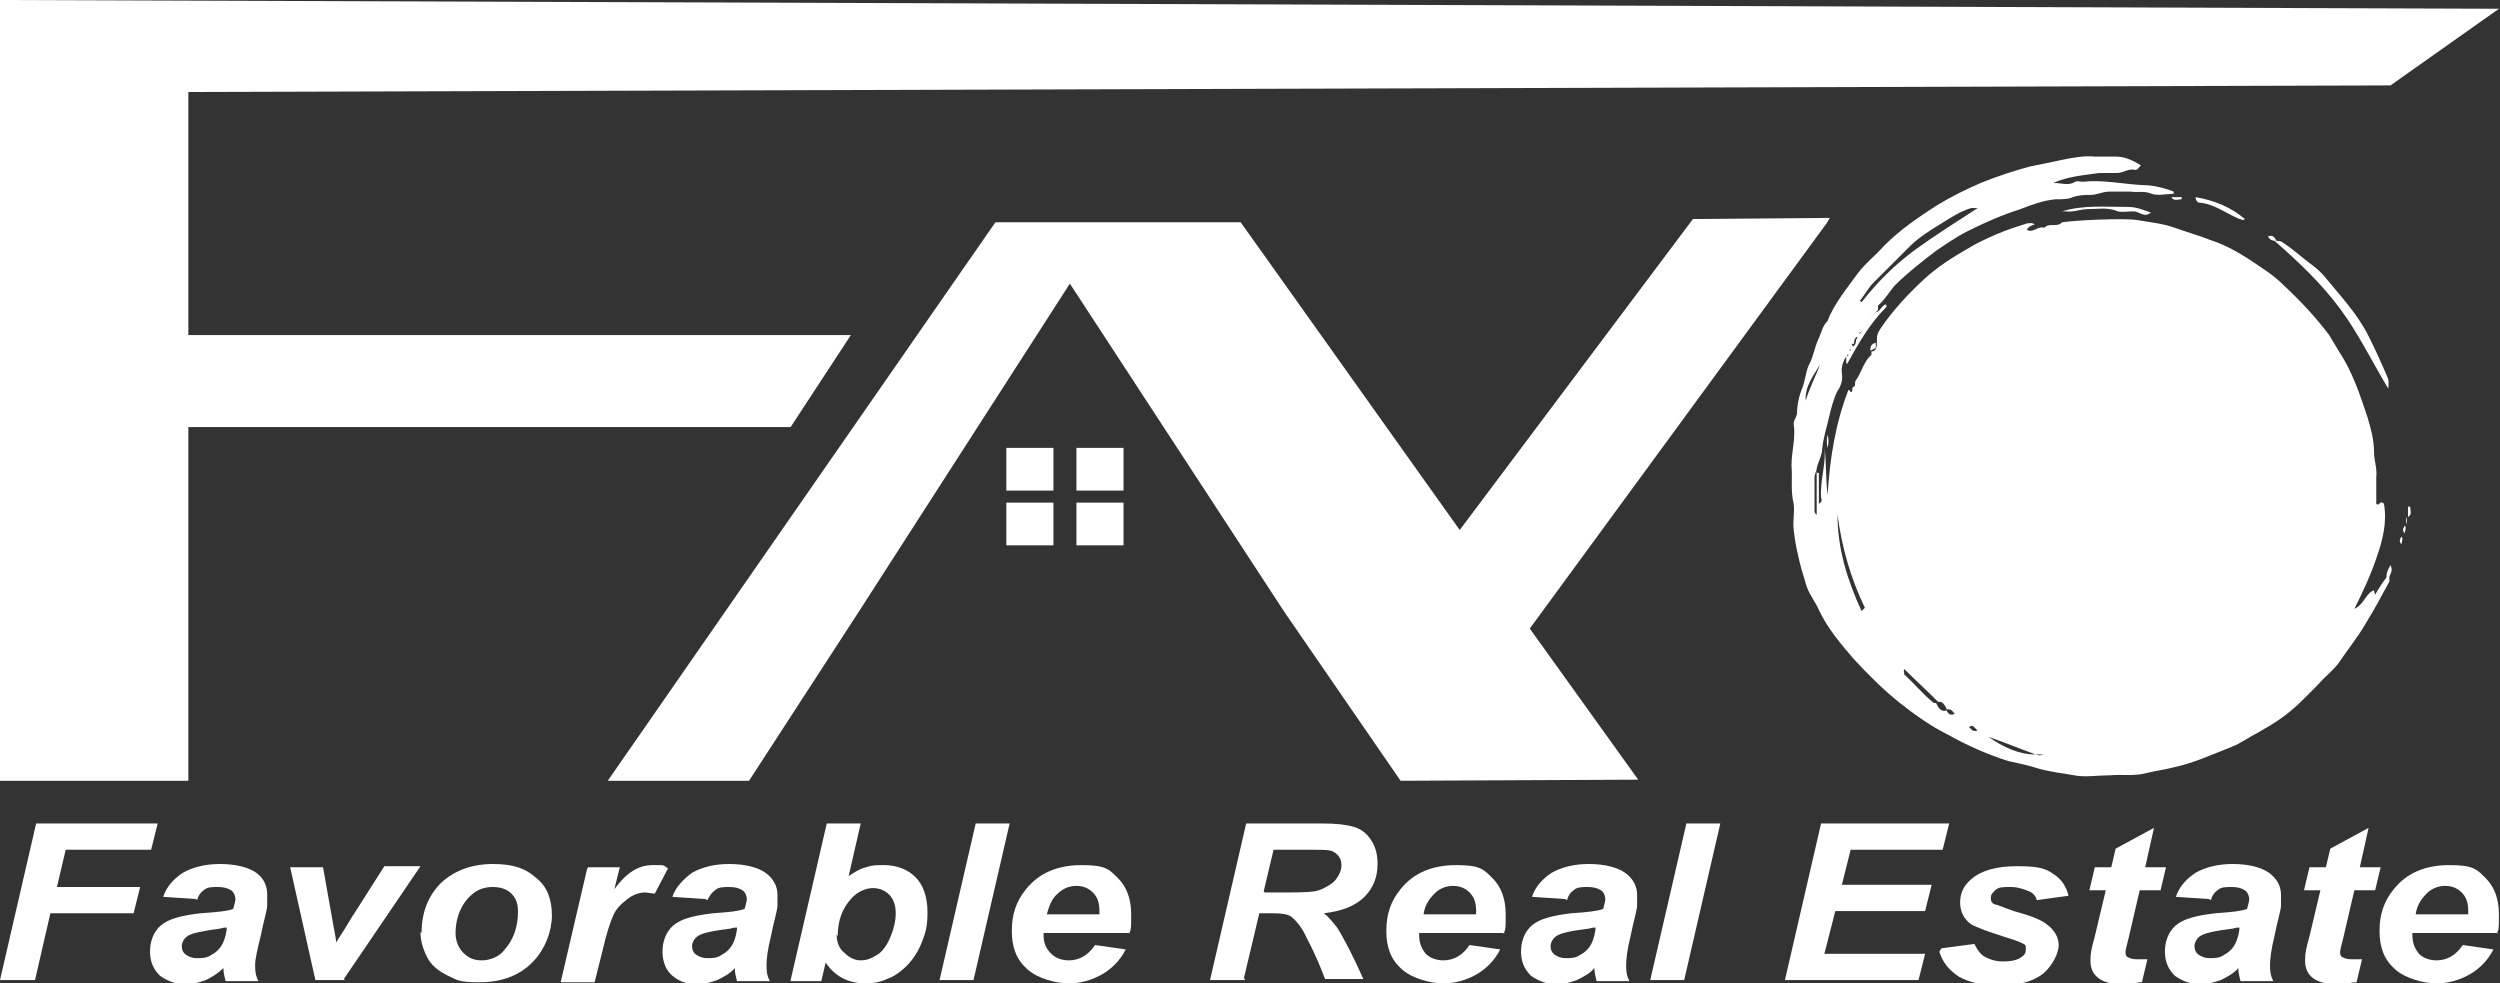 <?xml version="1.0" encoding="UTF-8"?>
<svg id="Layer_1" xmlns="http://www.w3.org/2000/svg" version="1.1" viewBox="0 0 228.3 89.8">
  <rect x="0" y="0" width="228.3" height="89.8" fill="#333333" stroke="none"/>
  <!-- Generator: Adobe Illustrator 29.8.3, SVG Export Plug-In . SVG Version: 2.1.1 Build 3)  -->
  <defs>
    <style>
      .st0 {
        fill: #fff;
      }
    </style>
  </defs>
  <g id="Layer_11" data-name="Layer_1">
    <g id="Layer_1-2">
      <g>
        <g>
          <path class="st0" d="M0,89.5l3.3-14.3h11.1l-.6,2.4h-7.8l-.8,3.4h7.6l-.6,2.4h-7.6l-1.4,6.1H0Z"/>
          <path class="st0" d="M17.9,82.1l-3-.2c.3-.9.9-1.6,1.8-2.2.9-.5,2-.8,3.4-.8s2.6.3,3.3.8c.7.5,1,1.2,1,2v1c0,.4-.3,1.3-.6,2.8-.3,1.2-.5,2.1-.5,2.6s0,.9.3,1.5h-3c-.1-.4-.2-.8-.2-1.2-.5.5-1,.8-1.6,1.1-.6.2-1.2.4-1.8.4-.9,0-1.7-.3-2.4-.8-.6-.6-.9-1.3-.9-2.2s.3-1.8,1-2.4,1.9-.9,3.6-1.1c1.5-.1,2.5-.2,3-.4.1-.4.2-.7.2-.9s-.1-.6-.4-.8-.7-.3-1.2-.3-1,0-1.3.3c-.3.2-.5.5-.6.9h0l-.1-.1ZM20.8,84.7c-.2,0-.4,0-.7.1-1.5.2-2.6.4-3,.7-.3.2-.5.6-.5.9s.1.6.4.8.6.3,1,.3.9,0,1.3-.3c.4-.2.7-.5.9-.8s.4-.8.5-1.5v-.4h0l.1.2Z"/>
          <path class="st0" d="M31.5,89.5h-2.7l-2.3-10.3h3l.8,4.5c.2,1.2.4,2,.4,2.4,0-.1.3-.5.8-1.3s.7-1.2.8-1.3l2.8-4.4h3.3l-7,10.3h0l.1.1Z"/>
          <path class="st0" d="M38.5,85.2c0-1.9.6-3.4,1.8-4.6,1.2-1.1,2.8-1.7,4.7-1.7s3,.4,4,1.3c1,.8,1.4,2,1.4,3.4s-.6,3.1-1.8,4.3-2.8,1.8-4.8,1.8-2-.2-2.9-.6c-.8-.4-1.5-.9-1.9-1.7s-.6-1.5-.6-2.3l.1.1ZM47.3,83.2c0-.7-.2-1.2-.6-1.6s-1-.6-1.7-.6-1.3.2-1.8.6-.9.9-1.2,1.6-.4,1.4-.4,2,.2,1.3.7,1.8,1,.7,1.7.7,1.6-.3,2.1-1c.8-.9,1.2-2.1,1.2-3.4v-.1Z"/>
          <path class="st0" d="M53.7,79.2h2.9l-.5,2c1.1-1.5,2.2-2.2,3.5-2.2s.9,0,1.4.3l-1.2,2.3c-.3,0-.6-.1-.9-.1-.5,0-1.1.2-1.6.6s-1,.8-1.3,1.5-.6,1.6-.9,2.9l-.8,3.2h-3.1l2.4-10.3h0l.1-.2Z"/>
          <path class="st0" d="M64.4,82.1l-3-.2c.3-.9,1-1.6,1.8-2.2.9-.5,2-.8,3.4-.8s2.6.3,3.3.8c.7.5,1.1,1.2,1.1,2v1c0,.4-.3,1.3-.6,2.8-.3,1.2-.4,2.1-.4,2.6s0,.9.3,1.5h-3c-.1-.4-.2-.8-.2-1.2-.4.5-1,.8-1.6,1.1-.6.2-1.2.4-1.8.4-1,0-1.7-.3-2.3-.8s-.9-1.3-.9-2.2.3-1.8,1-2.4,1.9-.9,3.6-1.1c1.5-.1,2.4-.2,2.9-.4.1-.4.2-.7.2-.9s-.1-.6-.4-.8c-.3-.2-.7-.3-1.2-.3s-1,0-1.3.3c-.3.2-.5.5-.7.9h0l-.2-.1ZM67.4,84.7c-.2,0-.4,0-.7.1-1.6.2-2.6.4-3,.7-.3.2-.5.6-.5.9s.1.6.4.8.6.3,1,.3.9,0,1.3-.3c.4-.2.7-.5.9-.8s.4-.8.5-1.5v-.4h0l.1.2Z"/>
          <path class="st0" d="M72.2,89.5l3.3-14.3h3.1l-1.1,4.8c.6-.4,1.1-.7,1.6-.8.5-.2,1-.2,1.6-.2,1.2,0,2.2.4,2.9,1.1s1.1,1.8,1.1,3.2-.2,1.9-.5,2.7-.8,1.6-1.4,2.2-1.2,1-1.8,1.2c-.6.3-1.3.4-2,.4-1.6,0-2.8-.7-3.6-1.9l-.4,1.7h-2.8v-.1ZM76.4,85.3c0,.7.2,1.3.7,1.7.4.4.9.7,1.5.7s1-.2,1.5-.5.9-.9,1.2-1.6c.3-.7.5-1.5.5-2.2s-.2-1.3-.6-1.7-.9-.6-1.5-.6-1.4.3-2,1c-.8.9-1.2,2-1.2,3.4h0l-.1-.2Z"/>
          <path class="st0" d="M85.8,89.5l3.3-14.3h3.1l-3.3,14.3h-3.1Z"/>
          <path class="st0" d="M103.1,85.2h-7.8v.2c0,.7.2,1.2.7,1.7.4.4,1,.6,1.6.6,1,0,1.8-.5,2.4-1.4l2.8.4c-.5,1-1.3,1.8-2.2,2.3s-1.9.8-3,.8-2.8-.4-3.8-1.3-1.4-2-1.4-3.5.4-2.7,1.3-3.8c1.2-1.5,2.9-2.2,5.1-2.2s2.5.4,3.3,1.2c.8.8,1.2,1.9,1.2,3.3s0,1.3-.2,1.8h0v-.1ZM100.4,83.5v-.3c0-.8-.2-1.3-.6-1.7-.4-.4-.9-.6-1.5-.6s-1.2.2-1.7.7c-.5.4-.8,1.1-1,1.9,0,0,4.8,0,4.8,0Z"/>
          <path class="st0" d="M113.7,89.5h-3.2l3.3-14.3h7c1.2,0,2.1.1,2.8.3.7.2,1.2.6,1.6,1.2s.6,1.3.6,2.2c0,1.2-.4,2.2-1.2,3-.8.8-2,1.3-3.7,1.5.4.3.8.8,1.2,1.3.7,1.1,1.5,2.7,2.4,4.7h-3.5c-.3-.8-.8-2.1-1.7-3.8-.4-.9-.9-1.5-1.4-1.9-.3-.2-.8-.3-1.6-.3h-1.3l-1.4,5.9h0l.1.2ZM115.5,81.5h1.7c1.7,0,2.9,0,3.5-.3s1-.5,1.3-.9.5-.8.5-1.3-.2-.9-.7-1.2c-.3-.2-.9-.2-1.9-.2h-3.6l-.9,3.8.1.1Z"/>
          <path class="st0" d="M137.4,85.2h-7.8v.2c0,.7.2,1.2.6,1.7.4.4,1,.6,1.6.6,1,0,1.8-.5,2.4-1.4l2.8.4c-.5,1-1.3,1.8-2.2,2.3s-1.9.8-3,.8-2.8-.4-3.8-1.3-1.4-2-1.4-3.5.4-2.7,1.3-3.8c1.2-1.5,2.9-2.2,5.1-2.2s2.5.4,3.3,1.2,1.2,1.9,1.2,3.3,0,1.3-.2,1.8h0l.1-.1ZM134.8,83.5v-.3c0-.8-.2-1.3-.6-1.7-.4-.4-.9-.6-1.5-.6s-1.2.2-1.7.7-.9,1.1-1,1.9h4.8Z"/>
          <path class="st0" d="M142.9,82.1l-3-.2c.3-.9.9-1.6,1.8-2.2.9-.5,2-.8,3.4-.8s2.6.3,3.3.8,1.1,1.2,1.1,2v1c0,.4-.3,1.3-.6,2.8-.3,1.2-.4,2.1-.4,2.6s0,.9.3,1.5h-3c-.1-.4-.2-.8-.2-1.2-.4.5-1,.8-1.6,1.1-.6.2-1.2.4-1.8.4-.9,0-1.7-.3-2.4-.8-.6-.6-.9-1.3-.9-2.2s.3-1.8,1-2.4,1.9-.9,3.6-1.1c1.5-.1,2.4-.2,2.9-.4.1-.4.2-.7.2-.9s-.1-.6-.4-.8c-.3-.2-.7-.3-1.2-.3s-1,0-1.3.3c-.3.2-.5.5-.6.9h0l-.2-.1ZM145.8,84.7c-.2,0-.4,0-.7.1-1.6.2-2.6.4-3,.7-.3.2-.5.6-.5.9s.1.6.4.8.6.3,1,.3.9,0,1.3-.3c.4-.2.7-.5.9-.8s.4-.8.5-1.5v-.4h0l.1.2Z"/>
          <path class="st0" d="M150.7,89.5l3.3-14.3h3.1l-3.3,14.3h-3.1Z"/>
          <path class="st0" d="M163,89.5l3.3-14.3h11.7l-.6,2.4h-8.4l-.8,3.2h8.2l-.6,2.4h-8.2l-1,3.9h9.2l-.6,2.4h-12.3.1Z"/>
          <path class="st0" d="M177.3,86.6l3-.4c.3.6.6,1,1,1.2s.9.4,1.6.4,1.3-.1,1.7-.4c.3-.2.4-.4.4-.7s0-.4-.2-.5-.6-.3-1.3-.5c-1.9-.6-3-1-3.5-1.3-.7-.5-1-1.2-1-2s.3-1.5,1-2.1c.9-.8,2.3-1.2,4.2-1.2s2.6.2,3.3.7c.8.5,1.2,1.2,1.4,2l-2.9.4c-.1-.4-.4-.7-.7-.8-.5-.2-1-.4-1.7-.4s-1.1,0-1.4.3-.4.4-.4.7.1.5.4.6c.2,0,.8.3,1.7.6,1.5.4,2.5.8,3,1.2.7.5,1.1,1.2,1.1,1.9s-.5,1.8-1.4,2.6c-.9.7-2.2,1.1-3.9,1.1s-2.9-.3-3.8-.8c-.9-.6-1.5-1.3-1.8-2.3h0l.2-.3Z"/>
          <path class="st0" d="M190.8,81.3l.5-2.1h1.5l.4-1.7,3.5-1.9-.8,3.6h1.9l-.5,2.1h-1.9l-1,4.3c-.2.8-.3,1.2-.3,1.3,0,.2,0,.4.2.5s.4.2.8.2h1l-.5,2.1c-.5,0-1.1.2-1.6.2-1.1,0-1.9-.2-2.4-.6s-.7-.9-.7-1.6.1-1.1.4-2.2l1-4.2h-1.5,0Z"/>
          <path class="st0" d="M201.7,82.1l-3-.2c.3-.9.9-1.6,1.8-2.2.9-.5,2-.8,3.4-.8s2.6.3,3.3.8,1.1,1.2,1.1,2v1c0,.4-.3,1.3-.6,2.8-.3,1.2-.4,2.1-.4,2.6s0,.9.3,1.5h-3c-.1-.4-.2-.8-.2-1.2-.4.5-1,.8-1.6,1.1-.6.2-1.2.4-1.8.4-.9,0-1.7-.3-2.4-.8-.6-.6-.9-1.3-.9-2.2s.3-1.8,1-2.4,1.9-.9,3.6-1.1c1.5-.1,2.4-.2,2.9-.4.1-.4.2-.7.2-.9s-.1-.6-.4-.8c-.3-.2-.7-.3-1.2-.3s-1,0-1.3.3c-.3.2-.5.5-.6.9h0l-.2-.1ZM204.6,84.7c-.2,0-.4,0-.7.1-1.6.2-2.6.4-3,.7-.3.2-.5.6-.5.9s.1.6.4.8.6.3,1,.3.9,0,1.3-.3c.4-.2.7-.5.9-.8s.4-.8.5-1.5v-.4h0l.1.2Z"/>
          <path class="st0" d="M210.4,81.3l.5-2.1h1.5l.4-1.7,3.5-1.9-.8,3.6h1.9l-.5,2.1h-1.9l-1,4.3c-.2.8-.3,1.2-.3,1.3,0,.2,0,.4.2.5s.4.2.8.2h1l-.5,2.1c-.5,0-1.1.2-1.6.2-1.1,0-1.9-.2-2.4-.6s-.7-.9-.7-1.6.1-1.1.4-2.2l1-4.2h-1.5,0Z"/>
          <path class="st0" d="M228.1,85.2h-7.8v.2c0,.7.2,1.2.6,1.7.4.4,1,.6,1.6.6,1,0,1.8-.5,2.4-1.4l2.8.4c-.5,1-1.3,1.8-2.2,2.3s-1.9.8-3,.8-2.8-.4-3.8-1.3-1.4-2-1.4-3.5.4-2.7,1.3-3.8c1.2-1.5,2.9-2.2,5.1-2.2s2.5.4,3.3,1.2,1.2,1.9,1.2,3.3,0,1.3-.2,1.8h0l.1-.1ZM225.4,83.5v-.3c0-.8-.2-1.3-.6-1.7-.4-.4-.9-.6-1.5-.6s-1.2.2-1.7.7-.9,1.1-1,1.9h4.8Z"/>
        </g>
        <g>
          <polygon class="st0" points="0 0 0 71.3 17.2 71.3 17.2 39 72.2 39 77.7 30.6 17.2 30.6 17.2 8.4 218.3 7.8 228.2 .8 0 0"/>
          <rect class="st0" x="91.9" y="40.9" width="4.3" height="3.9"/>
          <rect class="st0" x="91.9" y="45.9" width="4.3" height="3.9"/>
          <rect class="st0" x="98.3" y="40.9" width="4.3" height="3.9"/>
          <rect class="st0" x="98.3" y="45.9" width="4.3" height="3.9"/>
          <polygon class="st0" points="133.3 48.4 113.3 20.3 90.9 20.3 55.5 71.3 68.4 71.3 78.4 55.9 97.7 25.9 117.3 55.9 127.9 71.3 149.6 71.2 139.7 57.4 166.8 20.4 167.1 19.9 154.6 20 133.3 48.4"/>
        </g>
        <g>
          <path class="st0" d="M198.5,17.7c-.7,0-1.4.2-2,0-.7-.3-1.3-.1-1.9-.2h-2c-.6,0-1.1.3-1.7.3-.5,0-1,0-1.6.2-.4.2-1,.2-1.6.2-1.1.1-2.2.5-3.2.9-1.6.5-3.2,1.2-4.8,2-1,.5-2,1.2-2.9,1.8-1.3,1-2.6,2-3.8,3.2-.5.6-.9,1.3-1.5,1.8v.4c-.3.3-.6.6-.9,1-.2.4-.3.9-.8,1.1v.3c-.4,0-.5.4-.5.7h-.2c0,.1.1.2.2.3-.1,0-.3.1-.4.2,0,.1.1.2.2.3h-.2c-.5.5-.8,1.2-.7,1.9.1.6-.1,1.2-.4,1.6-.4.8-.6,1.7-.8,2.5-.2.9-.5,1.8-.6,2.8,0,.6-.4,1.2-.5,1.8,0,.2-.2.5-.2.8v3c0,.1,0,.3.2.4v-4c.1.4,0,.1.2.2h0v2.8c.4-.2.2-.5.2-.6-.1-1.6.5-3.1.3-4.7.2,1.5.1,3,.3,4.5.2-3.3.7-6.5,1.9-9.6.1,0,.2.2.2.2.3,0,0-.4.3-.5.2,0,0-.4.2-.6.5-.7.7-1.7,1.4-2.3v-.3c.4,0,.5-.4.5-.7v-.5c0-.4.2-.7.4-1,1.1-1.6,2.4-3,3.9-4.4,1.2-1.1,2.6-2,4-2.8.8-.5,1.7-.9,2.6-1.3.9-.4,1.9-.7,2.8-1,.2,0,.5-.1.7.1-.3.1-.6.2-.7.5.6.3,1-.4,1.6-.2.4-.5,1.2,0,1.6-.5,1.3-.2,5.8-.4,6.9-.2,1.1.2,2.3.3,3.4.7,1.1.4,2.2.7,3.2,1.1,1.9.6,3.5,1.7,5.1,2.8.6.4,1.2.9,1.7,1.4,1.5,1.4,2.9,2.9,4.1,4.5.3.5.6,1,.9,1.5,1.2,1.8,1.9,3.9,2.6,6,.3,1,.6,2.1.6,3.2,0,.8.3,1.5.2,2.3v2.4c.3.3.3-.4.7,0,.3,1.7-.1,3.3-.7,5-.5,1.5-1.2,3-2,4.6.9-.4,1-1.4,1.8-1.7,0,0,0,.2.1.4.4-.7.8-1.3,1.3-1.9v.7c-.7,1.3-1.4,2.6-2.2,3.9-.7,1.2-1.6,2.3-2.4,3.5-.5.7-1.3,1.3-1.9,2-1.1,1.1-2.1,2.2-3.4,3.1-.7.5-1.4.9-2.1,1.3-.8.4-1.6,1-2.4,1.3-1.8.7-3.5,1.5-5.4,1.9-.8.2-1.6.3-2.4.5-1.1.3-2.2.1-3.3.2-1.1,0-2.3.2-3.3,0-1.1-.2-2.1-.3-3.2-.6-.9-.3-1.9-.5-2.8-.7-1.9-.6-3.7-1.4-5.5-2.4-1.6-.8-3-1.8-4.4-2.9-1.5-1.2-2.9-2.6-4.2-4-1.2-1.4-2.4-2.8-3.2-4.5-.3-.7-.8-1.3-1.1-2.1-.3-1-.6-1.9-.8-2.9-.2-.8-.3-1.5-.4-2.3s.1-1.6,0-2.4c-.3-1.2-.1-2.3-.2-3.5,0-1.3.4-2.5.2-3.8,0-.3.2-.5.3-.9,0-.8.2-1.7.5-2.4.3-.8.3-1.6.7-2.3.3-.6.4-1.3.7-2,.3-.6.4-1.3.9-1.8.6-1.6,1.8-3,2.8-4.4.7-.9,1.6-1.6,2.4-2.5,1.4-1.4,3-2.5,4.7-3.6,1.3-.8,2.7-1.5,4.1-2.1,1.5-.6,3-1.1,4.5-1.5,1-.2,2-.4,2.9-.6,1-.2,2-.4,3-.3h1.9c.8,0,1.5.3,2.3.8-.2.2-.3.5-.6.4-.6-.1-1,.3-1.6.3h-1.6c-1.4.2-2.8.3-4.2.9.7,0,1.4.3,2-.1.2-.1.5,0,.7,0,1.8-.2,3.6.2,5.4.3.9,0,1.9.2,2.9.6v.1h0v.1ZM177.7,64.8c.2.3.3.6.8.4-.2-.3-.4-.5-.7-.4-.2-.4-.4-.8-.8-.7-1.1-1.1-2.1-2-3.1-3h0c-.1.2,0,.3,0,.5.9.8,1.7,1.8,2.7,2.6h.2c.2.4.4.8.9.7h0v-.1ZM185.9,68.9c.2.1.4.1.7,0h-.7c-1.4-.5-2.8-1.1-4.3-1.6,1.3.9,2.7,1.6,4.3,1.6h0ZM169.8,27.4s.1.1.2.2c1.4-1.8,3-3.4,4.9-4.8,1.8-1.3,3.7-2.5,5.7-3.8h-.6c-1,.3-1.9.9-2.7,1.4-1,.6-2.1,1.3-2.9,2.1-1.1,1.1-2.2,2.2-3.3,3.3-.5.5-.8,1.1-1.2,1.6h-.1ZM167.8,47c0,3.1.9,6,2.2,8.8l.3-.3c-1.3-2.7-2.1-5.5-2.5-8.5ZM166.2,33.3c-.6,1-1.4,2-1.3,3.3.3-1.1.9-2.2,1.3-3.3ZM180.6,66.7c-.3-.2-.4-.6-.8-.3.2.1.3.5.8.3Z"/>
          <path class="st0" d="M207.8,22c.3,0,.4,0,.6.1.6.4,1.1.8,1.6,1.2.8.7,1.7,1.2,2.4,2.1,1.4,1.7,2.9,3.3,3.9,5.3.6,1.2,1.2,2.5,1.7,3.7.2.4.1.7.1,1.1-1.5-2.5-2.7-5-4.4-7.3s-3.8-4.3-6.1-6.3h0l.2.1Z"/>
          <path class="st0" d="M169.6,30.9v-.3c.5-.2.6-.7.8-1.1s.6-.7.9-1c.4,0,.5-.6.9-.7.1,0,.1.3,0,.3-1.5,1.5-2.5,3.3-3.5,5.1h-.1v-.7h.2c0-.1-.1-.2-.2-.3.1,0,.3-.1.4-.2,0-.1-.1-.2-.2-.3h.2c.4,0,.5-.4.5-.7h0l.1-.1Z"/>
          <path class="st0" d="M188.3,19.3c2-.6,4-.4,6.1-.4.7,0,1.4.3,2,.5,0,.1-.2.1-.3.2-.5.1-.8-.3-1.3-.3s-1,.1-1.4,0c-.9-.4-1.9-.2-2.8-.2-.6,0-1.3.3-1.9.2h-.4Z"/>
          <path class="st0" d="M200.5,18c1.7.3,3.2.9,4.5,2-.2.2-.3,0-.5,0-1.2-.5-2.3-1.4-3.7-1.5-.1,0-.3-.2-.3-.5h0Z"/>
          <path class="st0" d="M218,53c-.2-.6.1-1,.3-1.4.3.6-.1.9-.3,1.4Z"/>
          <path class="st0" d="M166.9,39.7c.1.4.1.8,0,1.2-.1-.4-.1-.8,0-1.2Z"/>
          <path class="st0" d="M198.3,18h.9c.1,0,0,.2,0,.2-.3,0-.7.2-.9-.2Z"/>
          <path class="st0" d="M207.9,22c-.4,0-.6-.1-.8-.4.5-.2.6.1.8.4Z"/>
          <path class="st0" d="M171.3,31.3v.5c-.2,0-.3.2-.5.2,0-.4.1-.6.5-.7Z"/>
          <path class="st0" d="M219.9,47.2v-.9c0-.1.2,0,.2,0,0,.3.2.7-.2.9Z"/>
          <path class="st0" d="M219.8,47.2v.7c-.1-.3-.1-.5,0-.7Z"/>
          <path class="st0" d="M219.6,48.7c-.2-.2-.2-.4,0-.7.2.2,0,.5,0,.7Z"/>
          <path class="st0" d="M219.3,49.7c-.2-.2-.2-.4,0-.7.2.2,0,.5,0,.7Z"/>
        </g>
      </g>
    </g>
  </g>
</svg>